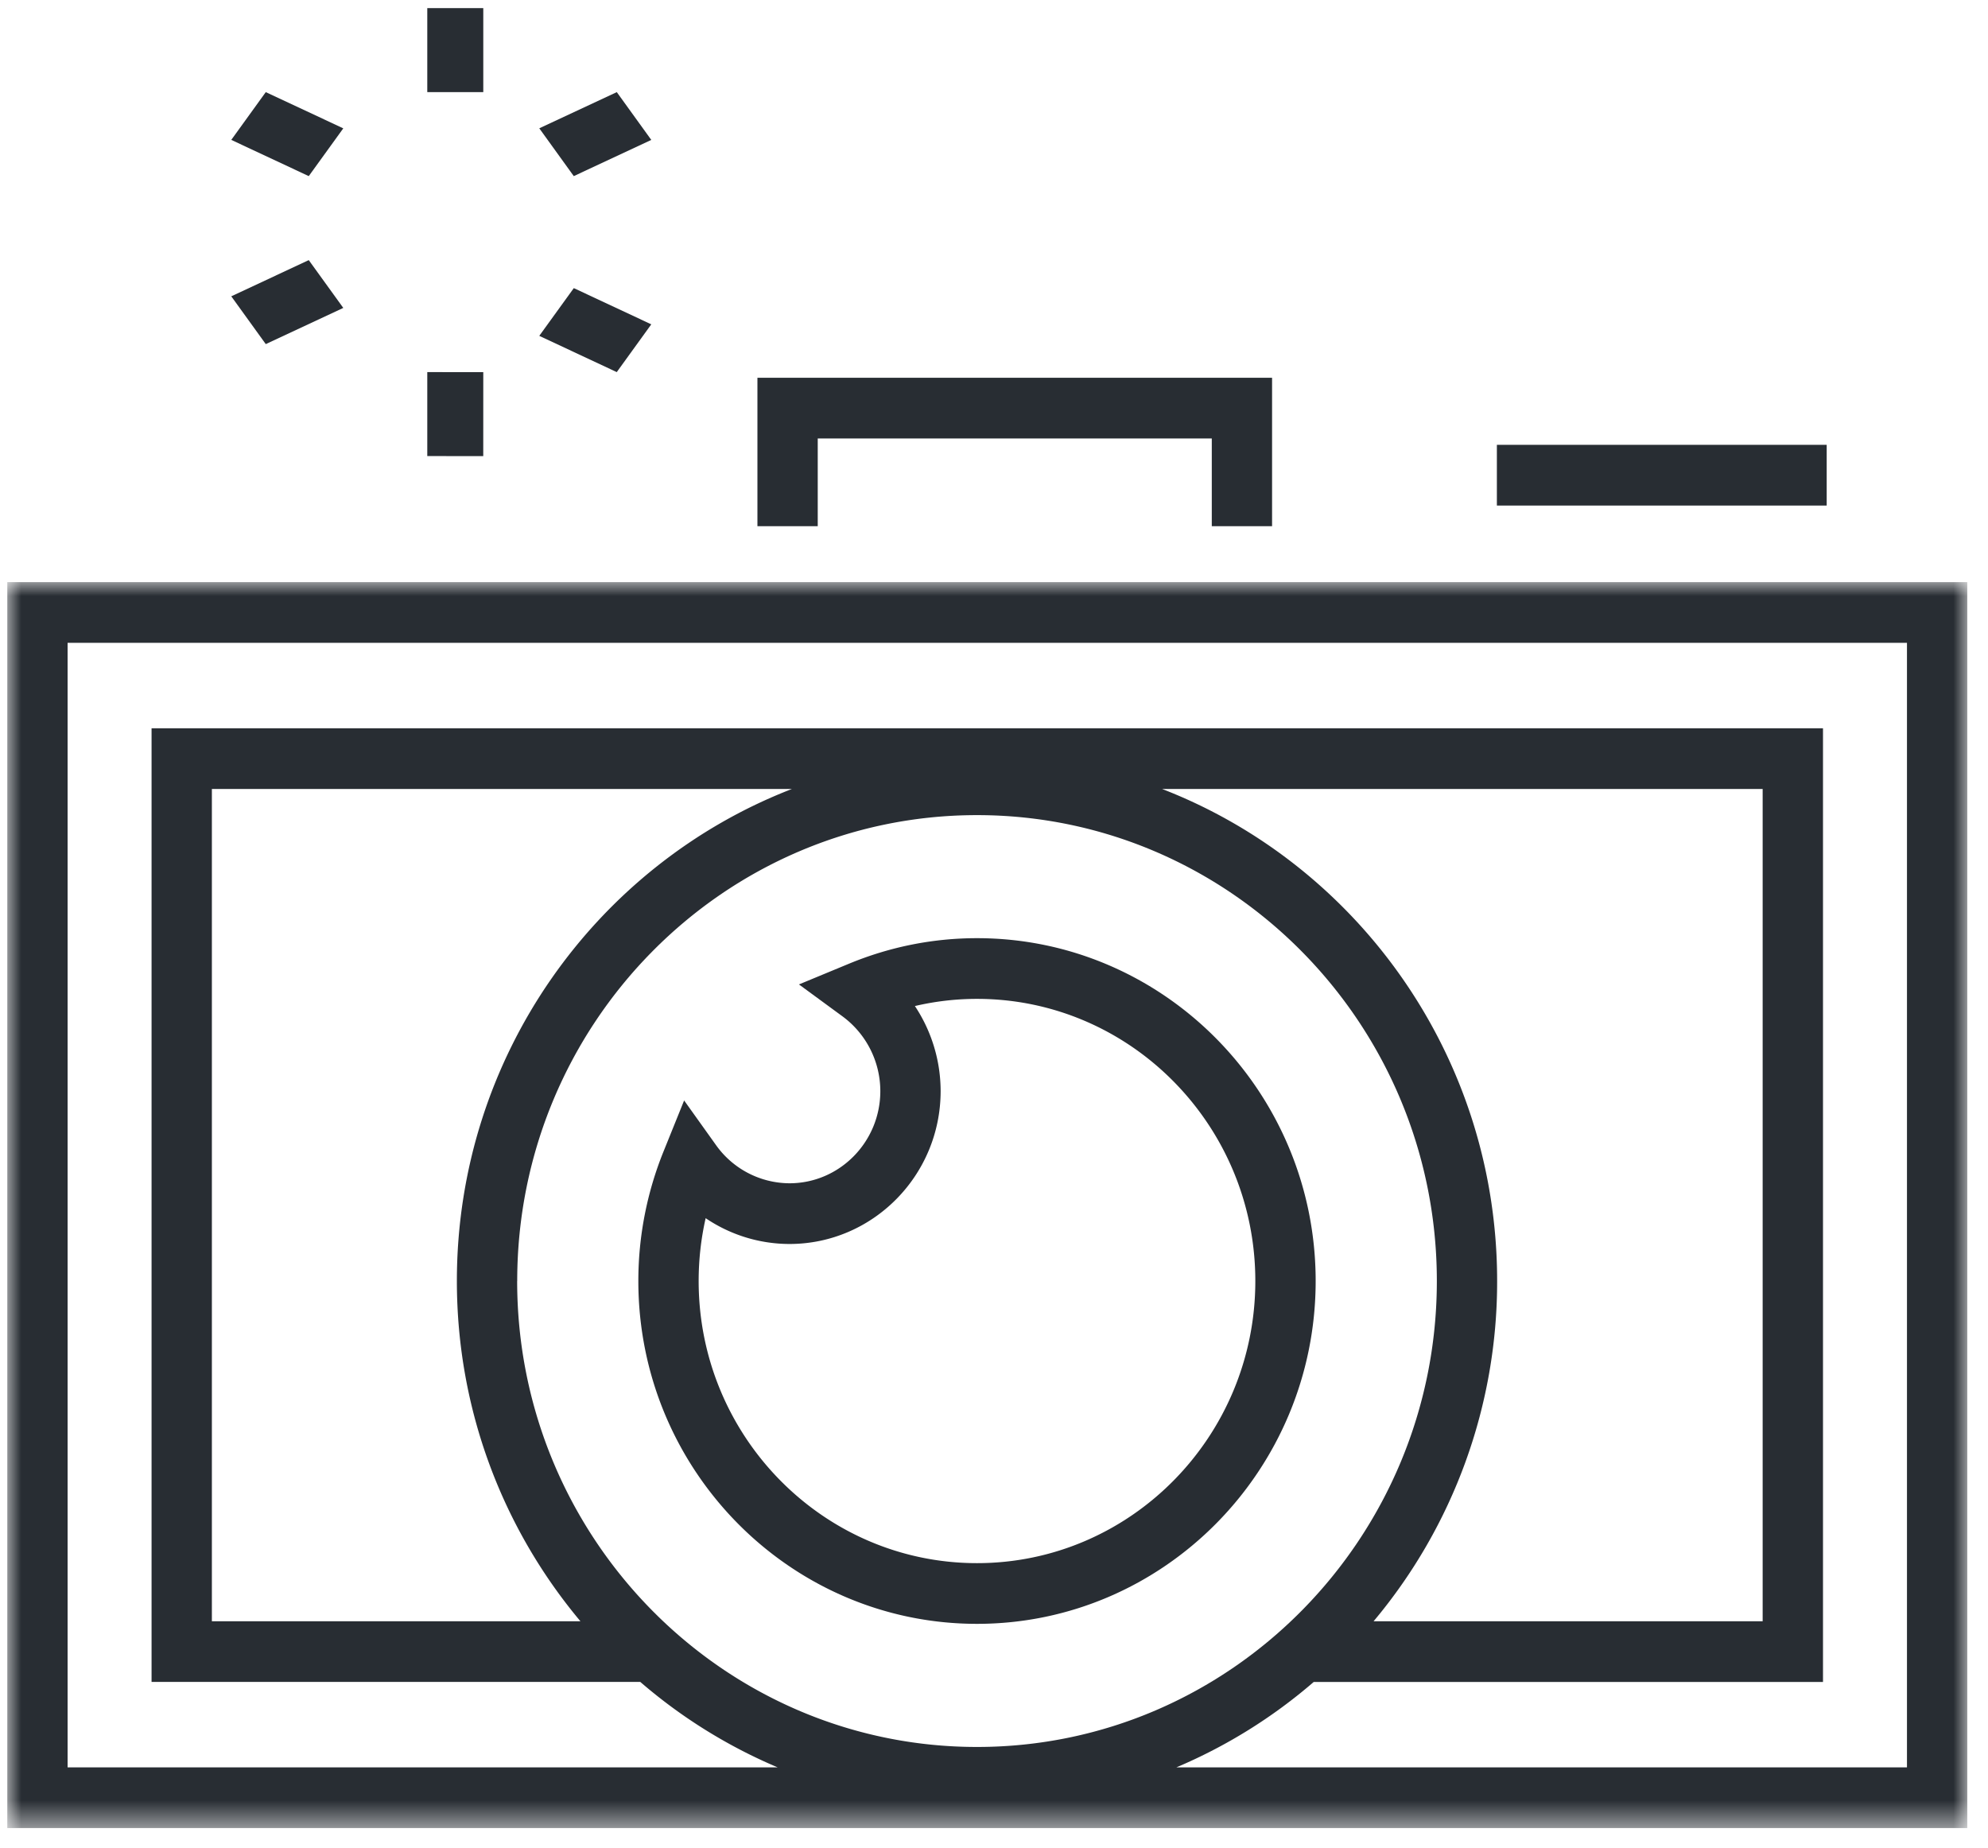 <svg width="71" height="66" xmlns="http://www.w3.org/2000/svg" xmlns:xlink="http://www.w3.org/1999/xlink"><defs><filter color-interpolation-filters="auto" id="a"><feColorMatrix in="SourceGraphic" values="0 0 0 0 0.431 0 0 0 0 0.216 0 0 0 0 0.482 0 0 0 1 0"/></filter><path id="b" d="M0 0L70 0 70 44.5 0 44.5z"/><path id="d" d="M0 65L70 65 70 0 0 0z"/></defs><g filter="url(#a)" fill="none" fill-rule="evenodd"><path fill="#282D33" d="M15.26 3.29L17.26 3.29 17.26 0.29 15.26 0.29z"/><path fill="#282D33" d="M12.26 4.584L9.492 3.29 8.26 4.996 11.027 6.29z"/><path fill="#282D33" d="M12.26 10.997L11.027 9.29 8.26 10.583 9.492 12.29z"/><path fill="#282D33" d="M17.26 13.291L15.26 13.29 15.26 16.289 17.259 16.29z"/><path fill="#282D33" d="M23.26 11.584L20.493 10.29 19.26 11.995 22.027 13.29z"/><path fill="#282D33" d="M23.26 4.997L22.028 3.29 19.26 4.582 20.492 6.29z"/><g transform="translate(.26 .29)"><g transform="translate(0 20.5)"><mask id="c" fill="#fff"><use xlink:href="#b"/></mask><path d="M67.846 42.332H41.753a18.557 18.557 0 0 0 4.905-3.05h18.189V5.22H5.153V39.28h17.454a18.557 18.557 0 0 0 4.905 3.051H2.154V2.168h65.692v40.164zM41.242 7.388h21.45v29.725H48.797a18.862 18.862 0 0 0 4.412-12.151c0-8.014-4.978-14.87-11.966-17.574zM20.47 37.113H7.307V7.388h20.716c-6.988 2.704-11.966 9.56-11.966 17.574 0 4.63 1.663 8.87 4.412 12.151zm-2.258-12.151c0-9.176 7.367-16.64 16.422-16.64s16.422 7.464 16.422 16.64-7.367 16.641-16.422 16.641S18.21 34.138 18.21 24.962zM0 44.5h70V0H0v44.5z" fill="#282D33" mask="url(#c)"/></g><path fill="#282D33" d="M28.945 15.37L43.018 15.37 43.018 18.503 45.171 18.503 45.171 13.202 26.791 13.202 26.791 18.503 28.945 18.503z"/><mask id="e" fill="#fff"><use xlink:href="#d"/></mask><path fill="#282D33" mask="url(#e)" d="M53.2 17.766L64.979 17.766 64.979 15.597 53.2 15.597z"/><path d="M24.942 43.217a5.349 5.349 0 0 0 2.993.922c2.977 0 5.399-2.45 5.399-5.46a5.503 5.503 0 0 0-.919-3.038 9.703 9.703 0 0 1 2.218-.256c5.482 0 9.94 4.521 9.94 10.077s-4.458 10.076-9.94 10.076c-5.482 0-9.941-4.52-9.941-10.076 0-.76.084-1.51.25-2.245m9.69 14.489c6.67 0 12.096-5.492 12.096-12.244s-5.426-12.245-12.095-12.245c-1.573 0-3.114.308-4.579.915l-1.78.737 1.556 1.141a3.32 3.32 0 0 1 1.35 2.668c0 1.816-1.455 3.293-3.245 3.293a3.238 3.238 0 0 1-2.624-1.365l-1.138-1.593-.734 1.818a12.325 12.325 0 0 0-.901 4.631c0 6.752 5.425 12.244 12.095 12.244" fill="#282D33" mask="url(#e)"/></g></g></svg>
